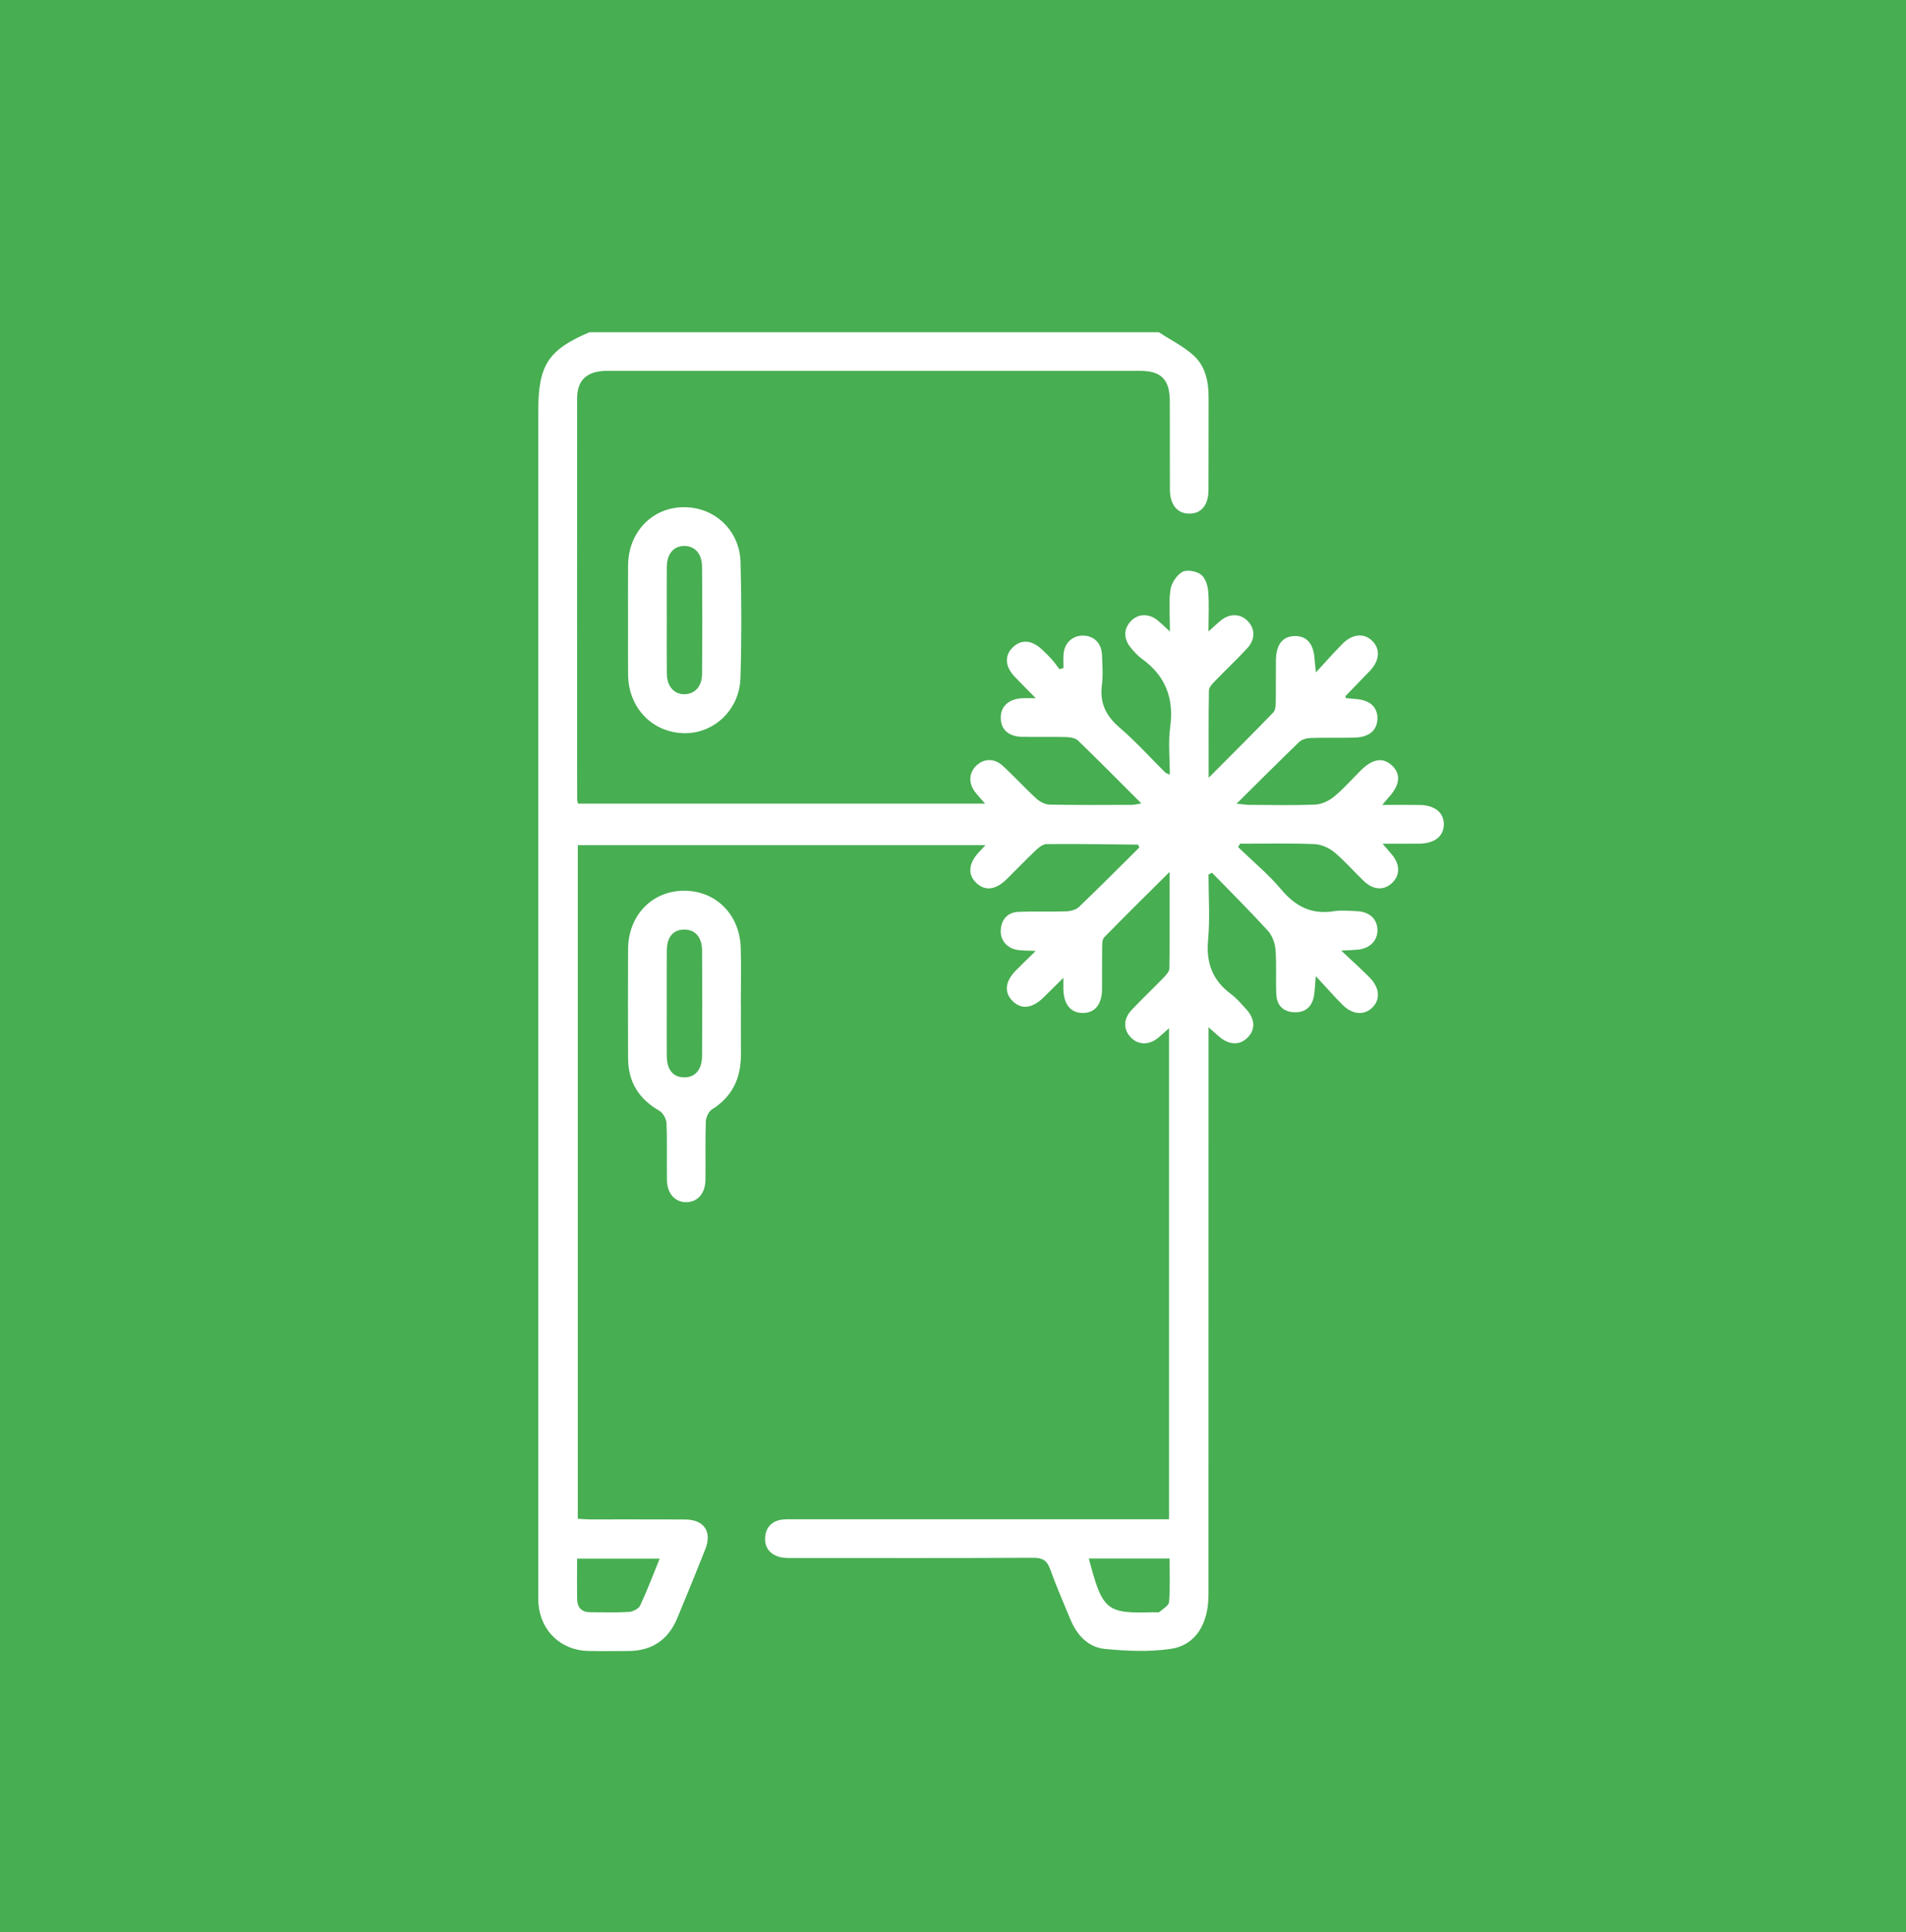 <svg width="75" height="76" viewBox="0 0 75 76" fill="none" xmlns="http://www.w3.org/2000/svg">
<rect width="75" height="76" fill="#47AE52"/>
<path d="M45.591 13.063C46.062 13.371 46.583 13.625 46.989 14.002C47.437 14.417 47.558 15.019 47.557 15.631C47.554 16.847 47.56 18.062 47.553 19.278C47.55 19.875 47.263 20.208 46.787 20.202C46.322 20.196 46.039 19.853 46.035 19.256C46.028 18.091 46.038 16.926 46.03 15.761C46.025 14.925 45.688 14.586 44.864 14.586C37.872 14.585 30.88 14.585 23.889 14.586C23.115 14.586 22.712 14.934 22.711 15.656C22.704 20.924 22.709 26.192 22.712 31.46C22.712 31.492 22.725 31.525 22.742 31.608H38.761C38.621 31.446 38.504 31.317 38.394 31.183C38.11 30.838 38.113 30.423 38.399 30.133C38.692 29.836 39.109 29.806 39.445 30.11C39.907 30.53 40.327 30.996 40.788 31.417C40.922 31.54 41.132 31.644 41.309 31.648C42.389 31.669 43.47 31.66 44.551 31.657C44.645 31.657 44.74 31.627 44.911 31.599C44.051 30.741 43.246 29.926 42.423 29.13C42.32 29.03 42.121 28.995 41.965 28.991C41.391 28.975 40.816 28.991 40.242 28.982C39.701 28.974 39.399 28.716 39.38 28.265C39.36 27.797 39.677 27.493 40.221 27.463C40.354 27.455 40.489 27.462 40.757 27.462C40.426 27.125 40.171 26.873 39.924 26.613C39.541 26.209 39.52 25.778 39.861 25.454C40.187 25.144 40.595 25.171 40.986 25.533C41.122 25.66 41.256 25.789 41.38 25.927C41.493 26.052 41.59 26.192 41.694 26.325C41.745 26.307 41.797 26.289 41.848 26.272C41.848 26.085 41.832 25.896 41.851 25.711C41.896 25.274 42.21 24.994 42.624 25C43.039 25.006 43.339 25.293 43.361 25.74C43.38 26.144 43.408 26.555 43.358 26.954C43.271 27.656 43.52 28.159 44.053 28.616C44.692 29.164 45.259 29.796 45.859 30.39C45.88 30.411 45.915 30.416 46.032 30.469C46.032 29.819 45.964 29.198 46.046 28.598C46.205 27.452 45.851 26.569 44.916 25.898C44.754 25.782 44.618 25.623 44.49 25.467C44.2 25.118 44.214 24.716 44.51 24.419C44.797 24.13 45.215 24.123 45.559 24.405C45.686 24.51 45.803 24.626 46.036 24.839C46.036 24.212 45.986 23.695 46.057 23.196C46.094 22.938 46.298 22.626 46.519 22.498C46.694 22.396 47.063 22.462 47.248 22.592C47.418 22.712 47.52 23.012 47.54 23.242C47.583 23.724 47.553 24.214 47.553 24.837C47.766 24.646 47.889 24.527 48.021 24.418C48.37 24.129 48.778 24.125 49.073 24.404C49.388 24.702 49.411 25.136 49.085 25.49C48.674 25.936 48.229 26.352 47.807 26.79C47.706 26.895 47.573 27.032 47.57 27.156C47.552 28.248 47.559 29.34 47.559 30.592C48.483 29.665 49.302 28.852 50.104 28.021C50.192 27.931 50.197 27.74 50.2 27.596C50.211 27.055 50.199 26.515 50.206 25.975C50.215 25.351 50.465 25.031 50.94 25.017C51.417 25.003 51.692 25.322 51.728 25.928C51.735 26.041 51.75 26.153 51.781 26.447C52.187 26.008 52.494 25.656 52.823 25.325C53.228 24.917 53.697 24.889 54.019 25.23C54.324 25.553 54.281 25.993 53.898 26.393C53.583 26.722 53.265 27.047 52.949 27.374C52.941 27.383 52.95 27.407 52.953 27.458C53.075 27.469 53.203 27.483 53.33 27.492C53.899 27.529 54.21 27.805 54.201 28.267C54.192 28.725 53.878 28.997 53.301 29.012C52.727 29.027 52.152 29.008 51.578 29.027C51.424 29.032 51.231 29.079 51.126 29.18C50.324 29.951 49.538 30.74 48.66 31.61C48.906 31.634 49.039 31.657 49.173 31.657C50.034 31.66 50.897 31.683 51.757 31.645C52.01 31.634 52.296 31.498 52.496 31.333C52.873 31.023 53.196 30.649 53.544 30.305C54.015 29.838 54.418 29.776 54.777 30.112C55.131 30.441 55.088 30.876 54.657 31.346C54.591 31.418 54.531 31.495 54.392 31.66C54.951 31.66 55.416 31.654 55.881 31.662C56.466 31.674 56.821 31.972 56.814 32.431C56.807 32.891 56.456 33.173 55.861 33.183C55.41 33.19 54.959 33.185 54.404 33.185C54.566 33.374 54.657 33.484 54.751 33.591C55.09 33.976 55.105 34.41 54.789 34.717C54.466 35.032 54.05 35.018 53.665 34.653C53.273 34.281 52.921 33.864 52.506 33.521C52.296 33.347 51.99 33.211 51.721 33.2C50.748 33.162 49.773 33.185 48.798 33.185C48.771 33.229 48.745 33.273 48.718 33.317C49.291 33.873 49.914 34.388 50.425 34.996C50.986 35.661 51.616 35.977 52.484 35.841C52.78 35.794 53.091 35.826 53.394 35.839C53.883 35.859 54.19 36.142 54.202 36.566C54.213 36.99 53.916 37.298 53.439 37.351C53.277 37.368 53.113 37.37 52.776 37.39C53.214 37.802 53.562 38.112 53.89 38.443C54.294 38.85 54.326 39.323 53.99 39.641C53.667 39.946 53.216 39.909 52.827 39.52C52.497 39.19 52.189 38.838 51.775 38.392C51.743 38.767 51.738 38.965 51.706 39.157C51.635 39.582 51.383 39.825 50.945 39.815C50.508 39.805 50.244 39.553 50.223 39.123C50.192 38.533 50.237 37.939 50.191 37.352C50.17 37.095 50.061 36.796 49.891 36.609C49.179 35.829 48.429 35.085 47.693 34.327C47.647 34.351 47.6 34.375 47.554 34.399C47.554 35.254 47.616 36.114 47.538 36.962C47.453 37.87 47.71 38.561 48.441 39.1C48.657 39.258 48.832 39.472 49.016 39.669C49.398 40.078 49.415 40.506 49.072 40.831C48.757 41.129 48.336 41.099 47.945 40.75C47.846 40.663 47.748 40.575 47.555 40.404C47.555 40.7 47.555 40.893 47.555 41.087C47.555 48.297 47.555 55.506 47.553 62.716C47.553 63.892 47.036 64.721 46.043 64.859C45.202 64.976 44.325 64.94 43.475 64.856C42.813 64.79 42.373 64.309 42.118 63.691C41.847 63.038 41.563 62.388 41.324 61.722C41.202 61.383 41.029 61.27 40.664 61.271C37.523 61.287 34.382 61.28 31.241 61.279C31.056 61.279 30.864 61.287 30.689 61.242C30.296 61.142 30.078 60.863 30.108 60.462C30.137 60.066 30.38 59.816 30.788 59.768C30.956 59.748 31.126 59.757 31.295 59.757C35.99 59.757 40.684 59.757 45.379 59.757C45.577 59.757 45.775 59.757 46.001 59.757V40.443C45.826 40.597 45.709 40.705 45.587 40.808C45.223 41.114 44.796 41.113 44.498 40.806C44.197 40.494 44.197 40.076 44.532 39.72C44.938 39.29 45.369 38.885 45.78 38.46C45.88 38.356 46.012 38.218 46.014 38.094C46.031 36.868 46.024 35.643 46.024 34.293C45.104 35.208 44.269 36.03 43.45 36.867C43.373 36.945 43.372 37.116 43.37 37.244C43.361 37.801 43.369 38.358 43.364 38.916C43.359 39.509 43.079 39.846 42.603 39.843C42.13 39.84 41.859 39.509 41.843 38.908C41.84 38.807 41.843 38.707 41.843 38.461C41.523 38.777 41.286 39.016 41.044 39.249C40.607 39.669 40.183 39.711 39.845 39.373C39.506 39.034 39.547 38.607 39.969 38.176C40.202 37.939 40.442 37.71 40.754 37.403C40.447 37.388 40.252 37.392 40.061 37.367C39.63 37.309 39.347 36.98 39.38 36.568C39.414 36.134 39.666 35.88 40.096 35.864C40.721 35.84 41.346 35.867 41.97 35.845C42.138 35.839 42.345 35.78 42.461 35.669C43.265 34.899 44.05 34.108 44.835 33.33C44.803 33.273 44.787 33.221 44.771 33.221C43.574 33.208 42.376 33.19 41.179 33.2C41.037 33.201 40.877 33.331 40.761 33.44C40.369 33.811 39.997 34.203 39.611 34.581C39.171 35.011 38.762 35.056 38.413 34.723C38.073 34.399 38.11 33.96 38.513 33.526C38.581 33.453 38.649 33.38 38.777 33.242H22.736V59.737C22.9 59.745 23.077 59.761 23.254 59.761C24.486 59.763 25.719 59.758 26.952 59.764C27.705 59.768 28.028 60.237 27.752 60.936C27.393 61.845 27.024 62.75 26.647 63.653C26.291 64.505 25.644 64.937 24.716 64.938C24.192 64.939 23.669 64.947 23.145 64.936C22.069 64.912 21.266 64.142 21.187 63.068C21.176 62.916 21.181 62.764 21.181 62.612C21.181 47.128 21.181 31.645 21.181 16.162C21.181 14.358 21.573 13.757 23.195 13.068C30.66 13.068 38.124 13.068 45.589 13.068L45.591 13.063ZM22.709 61.302C22.709 61.876 22.7 62.396 22.712 62.916C22.72 63.236 22.896 63.412 23.226 63.413C23.733 63.413 24.24 63.433 24.744 63.401C24.902 63.391 25.129 63.277 25.19 63.148C25.467 62.558 25.696 61.946 25.958 61.303H22.709V61.302ZM42.844 61.3C43.388 63.36 43.527 63.472 45.425 63.413C45.492 63.41 45.582 63.435 45.623 63.401C45.764 63.282 45.992 63.15 46.003 63.009C46.047 62.447 46.021 61.88 46.021 61.299H42.844V61.3Z" fill="white"/>
<path d="M29.154 39.498C29.154 40.155 29.151 40.812 29.155 41.47C29.16 42.399 28.822 43.133 28.01 43.64C27.879 43.721 27.779 43.953 27.773 44.119C27.749 44.877 27.768 45.636 27.76 46.394C27.755 46.936 27.452 47.284 27.005 47.285C26.556 47.286 26.248 46.94 26.242 46.399C26.233 45.657 26.257 44.915 26.226 44.174C26.219 44.004 26.086 43.771 25.942 43.687C25.137 43.225 24.718 42.552 24.715 41.628C24.711 40.195 24.707 38.762 24.715 37.329C24.723 36.01 25.647 35.047 26.899 35.035C28.152 35.022 29.107 35.96 29.147 37.273C29.17 38.014 29.151 38.756 29.151 39.498H29.154H29.154ZM26.236 39.456C26.236 40.149 26.232 40.841 26.237 41.533C26.242 42.071 26.477 42.362 26.902 42.375C27.345 42.389 27.623 42.083 27.626 41.531C27.635 40.147 27.636 38.762 27.626 37.378C27.622 36.856 27.35 36.561 26.926 36.562C26.493 36.563 26.244 36.851 26.238 37.381C26.231 38.073 26.236 38.765 26.235 39.458L26.236 39.456Z" fill="white"/>
<path d="M24.714 24.41C24.714 23.684 24.708 22.959 24.715 22.233C24.726 20.944 25.641 19.976 26.867 19.949C28.098 19.923 29.106 20.844 29.14 22.113C29.179 23.631 29.183 25.152 29.137 26.669C29.098 27.943 28.058 28.889 26.861 28.837C25.634 28.784 24.726 27.813 24.715 26.536C24.709 25.827 24.714 25.119 24.714 24.41ZM26.237 24.375C26.237 25.082 26.231 25.789 26.239 26.496C26.246 27.001 26.526 27.314 26.94 27.305C27.338 27.297 27.62 27.004 27.625 26.521C27.637 25.108 27.637 23.694 27.625 22.281C27.621 21.771 27.331 21.467 26.915 21.474C26.5 21.482 26.243 21.789 26.238 22.305C26.232 22.995 26.237 23.686 26.237 24.375Z" fill="white"/>
</svg>
